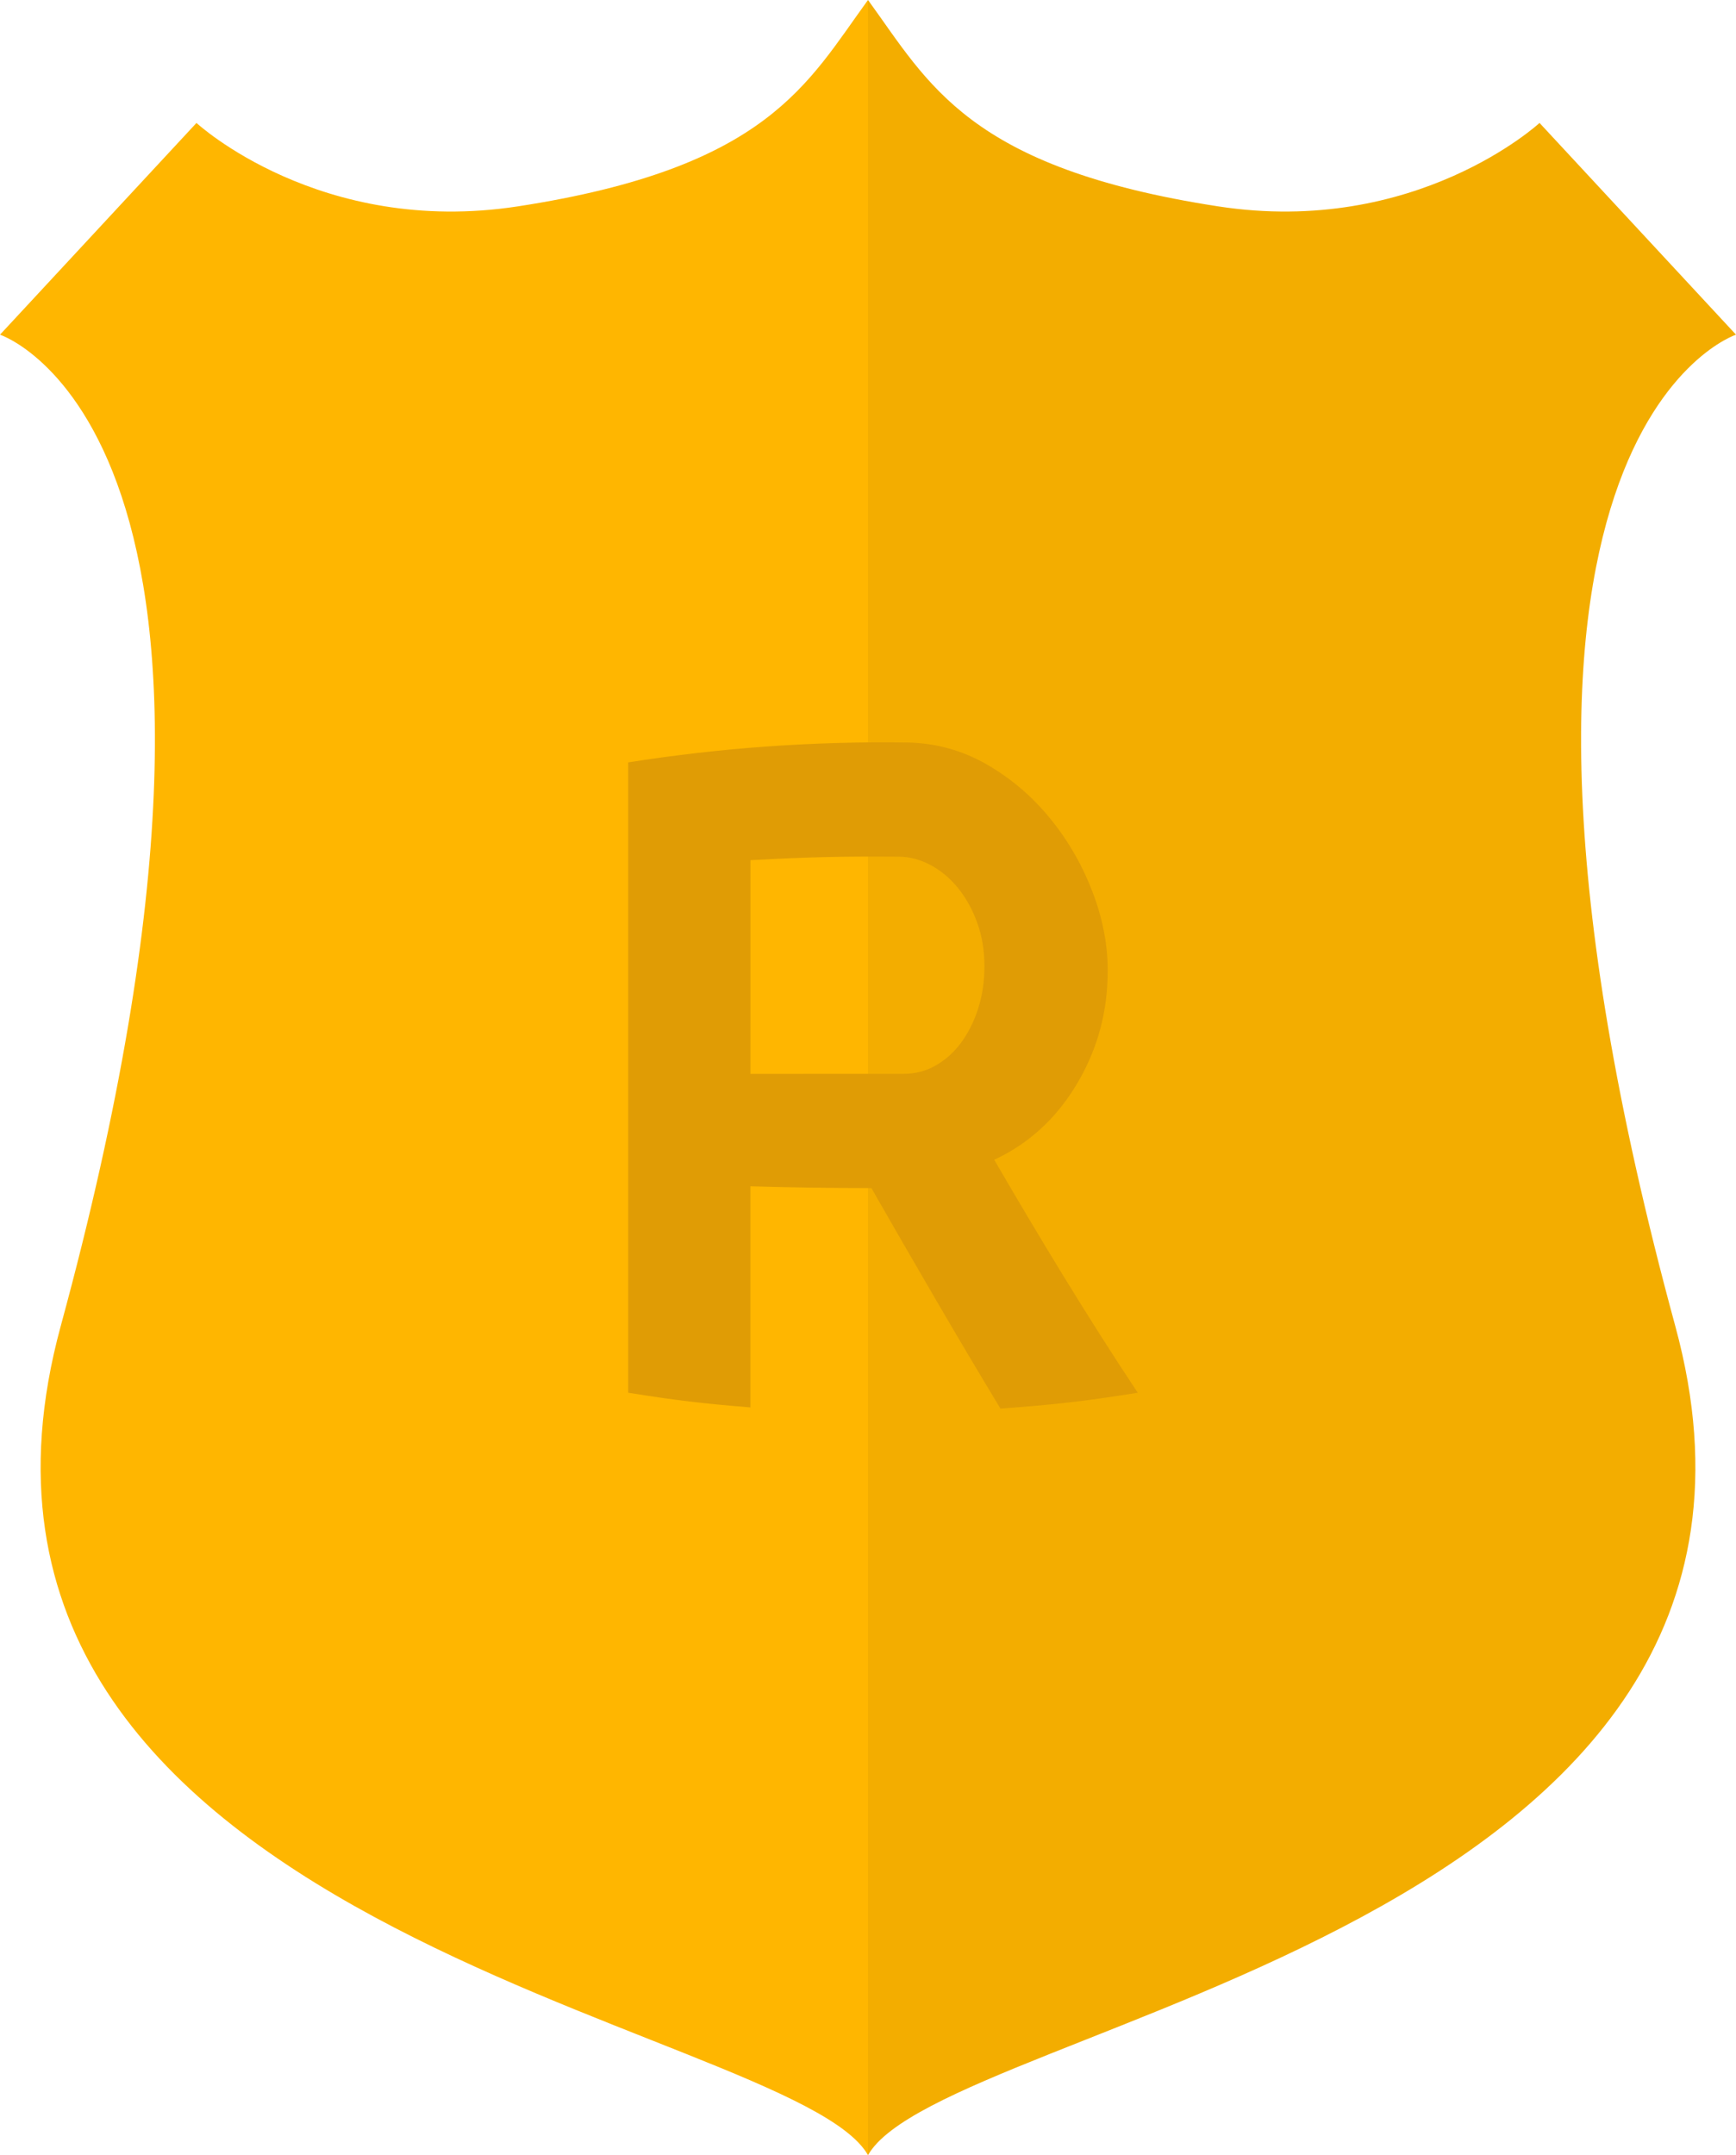 <?xml version="1.0" encoding="UTF-8"?>
<svg xmlns="http://www.w3.org/2000/svg" xmlns:xlink="http://www.w3.org/1999/xlink" version="1.1" id="Layer_1" x="0px" y="0px" viewBox="0 0 122.518 152.079" style="enable-background:new 0 0 122.518 152.079;" xml:space="preserve">
<style type="text/css">
	.st0{fill:#F2F2F2;}
	.st1{fill:#231F20;}
	.st2{fill:#F2A135;}
	.st3{fill:#A62C32;}
	.st4{fill:#FFFFFF;}
	.st5{fill:#C7C7C7;}
	.st6{fill:#5C1E1F;}
	.st7{opacity:0.1;fill:none;stroke:#000000;stroke-miterlimit:10;}
	.st8{fill:#F1A035;}
	.st9{opacity:0.1;}
	.st10{fill:#A52C32;}
	.st11{clip-path:url(#SVGID_4_);}
	.st12{fill:#F0F0F0;}
	.st13{fill:#BAE2E2;}
	.st14{fill:#9FCCD2;}
	.st15{fill:#94BABF;}
	.st16{opacity:0.3;fill:#221F1F;}
	.st17{fill:none;stroke:#87A5A2;stroke-width:0.838;stroke-miterlimit:10;stroke-dasharray:3.772;}
	.st18{clip-path:url(#SVGID_6_);fill:#FFFFFF;}
	.st19{clip-path:url(#SVGID_8_);fill:#FFFFFF;}
	.st20{fill:#F5B45D;}
	.st21{fill:#B8565B;}
	.st22{fill:#B57928;}
	.st23{fill:#FCB912;}
	.st24{fill:#6D1B21;}
	.st25{fill:#FFB600;}
	.st26{opacity:0.05;}
	.st27{fill:#E09C05;}
	.st28{filter:url(#Adobe_OpacityMaskFilter);}
	.st29{opacity:0.15;mask:url(#SVGID_9_);}
	.st30{filter:url(#Adobe_OpacityMaskFilter_1_);}
	.st31{opacity:0.15;mask:url(#SVGID_12_);}
	.st32{filter:url(#Adobe_OpacityMaskFilter_2_);}
	.st33{opacity:0.15;mask:url(#SVGID_15_);}
	.st34{filter:url(#Adobe_OpacityMaskFilter_3_);}
	.st35{opacity:0.15;mask:url(#SVGID_18_);}
	.st36{filter:url(#Adobe_OpacityMaskFilter_4_);}
	.st37{opacity:0.15;mask:url(#SVGID_21_);}
	.st38{fill:#E6E6E6;}
	.st39{fill:#B3B3B3;}
	.st40{filter:url(#Adobe_OpacityMaskFilter_5_);}
	.st41{opacity:0.15;mask:url(#SVGID_24_);}
	.st42{filter:url(#Adobe_OpacityMaskFilter_6_);}
	.st43{opacity:0.15;mask:url(#SVGID_27_);}
	.st44{filter:url(#Adobe_OpacityMaskFilter_7_);}
	.st45{opacity:0.15;mask:url(#SVGID_30_);}
	.st46{filter:url(#Adobe_OpacityMaskFilter_8_);}
	.st47{opacity:0.15;mask:url(#SVGID_33_);}
	.st48{filter:url(#Adobe_OpacityMaskFilter_9_);}
	.st49{opacity:0.15;mask:url(#SVGID_36_);}
	.st50{filter:url(#Adobe_OpacityMaskFilter_10_);}
	.st51{opacity:0.15;mask:url(#SVGID_39_);}
	.st52{filter:url(#Adobe_OpacityMaskFilter_11_);}
	.st53{opacity:0.15;mask:url(#SVGID_42_);}
</style>
<g>
	<g>
		<path class="st25" d="M61.259,152.079c5.365-9.432,68.579-15.896,56.973-58.506c-17.142-62.938,4.286-69.956,4.286-69.956    L108.653,8.676c0,0-8.701,8.039-22.688,5.886C68.318,11.845,65.545,5.886,61.259,0C56.973,5.886,54.2,11.845,36.554,14.562    c-13.988,2.153-22.688-5.886-22.688-5.886L0,23.618c0,0,21.428,7.018,4.286,69.956C-7.32,136.184,55.894,142.648,61.259,152.079z"></path>
		<path class="st26" d="M61.259,152.079c5.365-9.432,68.579-15.896,56.973-58.506c-17.142-62.938,4.286-69.956,4.286-69.956    L108.653,8.676c0,0-8.701,8.039-22.688,5.886C68.318,11.845,65.545,5.886,61.259,0C61.259,10.164,61.259,137.638,61.259,152.079z"></path>
	</g>
	<g>
		<g>
			<g>
				<path class="st27" d="M44.336,98.28c0-14.827,0-29.654,0-44.481c6.503-1.029,13.093-1.5,19.677-1.403      c2.052,0.03,3.947,0.571,5.683,1.578c1.734,1.007,3.229,2.308,4.481,3.86c1.252,1.553,2.23,3.267,2.938,5.13      c0.708,1.864,1.062,3.694,1.062,5.515c0,2.922-0.718,5.554-2.156,7.979c-1.438,2.425-3.389,4.241-5.855,5.38      c3.237,5.565,6.569,11.078,10.13,16.443c-3.86,0.611-5.802,0.834-9.69,1.116c-3.111-5.143-6.121-10.345-9.108-15.56      c-3.418-0.008-5.128-0.033-8.538-0.125c0,5.201,0,10.402,0,15.603C49.5,99.032,47.773,98.825,44.336,98.28z M52.961,75.778      c4.337-0.004,6.515-0.005,10.863-0.004c0.796,0,1.541-0.2,2.232-0.597c0.692-0.398,1.287-0.939,1.788-1.621      c0.502-0.682,0.902-1.485,1.195-2.405c0.293-0.921,0.438-1.91,0.438-2.965c0-1.099-0.167-2.117-0.501-3.05      c-0.334-0.935-0.784-1.752-1.349-2.452c-0.565-0.7-1.215-1.249-1.948-1.639c-0.732-0.389-1.477-0.589-2.23-0.593      c-4.198-0.027-6.3,0.023-10.487,0.248C52.961,65.725,52.961,70.752,52.961,75.778z"></path>
			</g>
			<defs>
				<filter id="Adobe_OpacityMaskFilter" filterUnits="userSpaceOnUse" x="44.336" y="52.384" width="35.96" height="47.012">
					
						<feColorMatrix type="matrix" values="-1 0 0 0 1  0 -1 0 0 1  0 0 -1 0 1  0 0 0 1 0" color-interpolation-filters="sRGB" result="source"></feColorMatrix>
				</filter>
			</defs>
			<mask maskUnits="userSpaceOnUse" x="44.336" y="52.384" width="35.96" height="47.012" id="SVGID_2_">
				<g class="st28">
					<g>
						<defs>
							<path id="SVGID_43_" d="M43.11,52.629c6.403-1.108,12.772-1.533,19.259-1.696c6.469,0.168,12.821,0.598,19.205,1.705l0,0         c0,7.811,0,15.622,0,23.433c0,7.801,0,15.602,0,23.403l0,0c-6.385,1.107-12.736,1.538-19.206,1.706         c-6.487-0.163-12.856-0.588-19.259-1.698l0,0c0-7.804,0-15.608,0-23.411C43.11,68.256,43.11,60.442,43.11,52.629         L43.11,52.629z"></path>
						</defs>
						<clipPath id="SVGID_4_">
							<use xlink:href="#SVGID_43_" style="overflow:visible;"></use>
						</clipPath>
						<g class="st11">
							
								<image style="overflow:visible;" width="39" height="51" transform="matrix(1 0 0 1 43.11 50.932)">
							</image>
						</g>
					</g>
				</g>
			</mask>
			<g style="opacity:0.15;mask:url(#SVGID_2_);">
				<path d="M44.336,98.28c0-14.827,0-29.654,0-44.481c6.503-1.029,13.093-1.5,19.677-1.403c2.052,0.03,3.947,0.571,5.683,1.578      c1.734,1.007,3.229,2.308,4.481,3.86c1.252,1.553,2.23,3.267,2.938,5.13c0.708,1.864,1.062,3.694,1.062,5.515      c0,2.922-0.718,5.554-2.156,7.979c-1.438,2.425-3.389,4.241-5.855,5.38c3.237,5.565,6.569,11.078,10.13,16.443      c-3.86,0.611-5.802,0.834-9.69,1.116c-3.111-5.143-6.121-10.345-9.108-15.56c-3.418-0.008-5.128-0.033-8.538-0.125      c0,5.201,0,10.402,0,15.603C49.5,99.032,47.773,98.825,44.336,98.28z M52.961,75.778c4.337-0.004,6.515-0.005,10.863-0.004      c0.796,0,1.541-0.2,2.232-0.597c0.692-0.398,1.287-0.939,1.788-1.621c0.502-0.682,0.902-1.485,1.195-2.405      c0.293-0.921,0.438-1.91,0.438-2.965c0-1.099-0.167-2.117-0.501-3.05c-0.334-0.935-0.784-1.752-1.349-2.452      c-0.565-0.7-1.215-1.249-1.948-1.639c-0.732-0.389-1.477-0.589-2.23-0.593c-4.198-0.027-6.3,0.023-10.487,0.248      C52.961,65.725,52.961,70.752,52.961,75.778z"></path>
			</g>
		</g>
	</g>
</g>
</svg>
